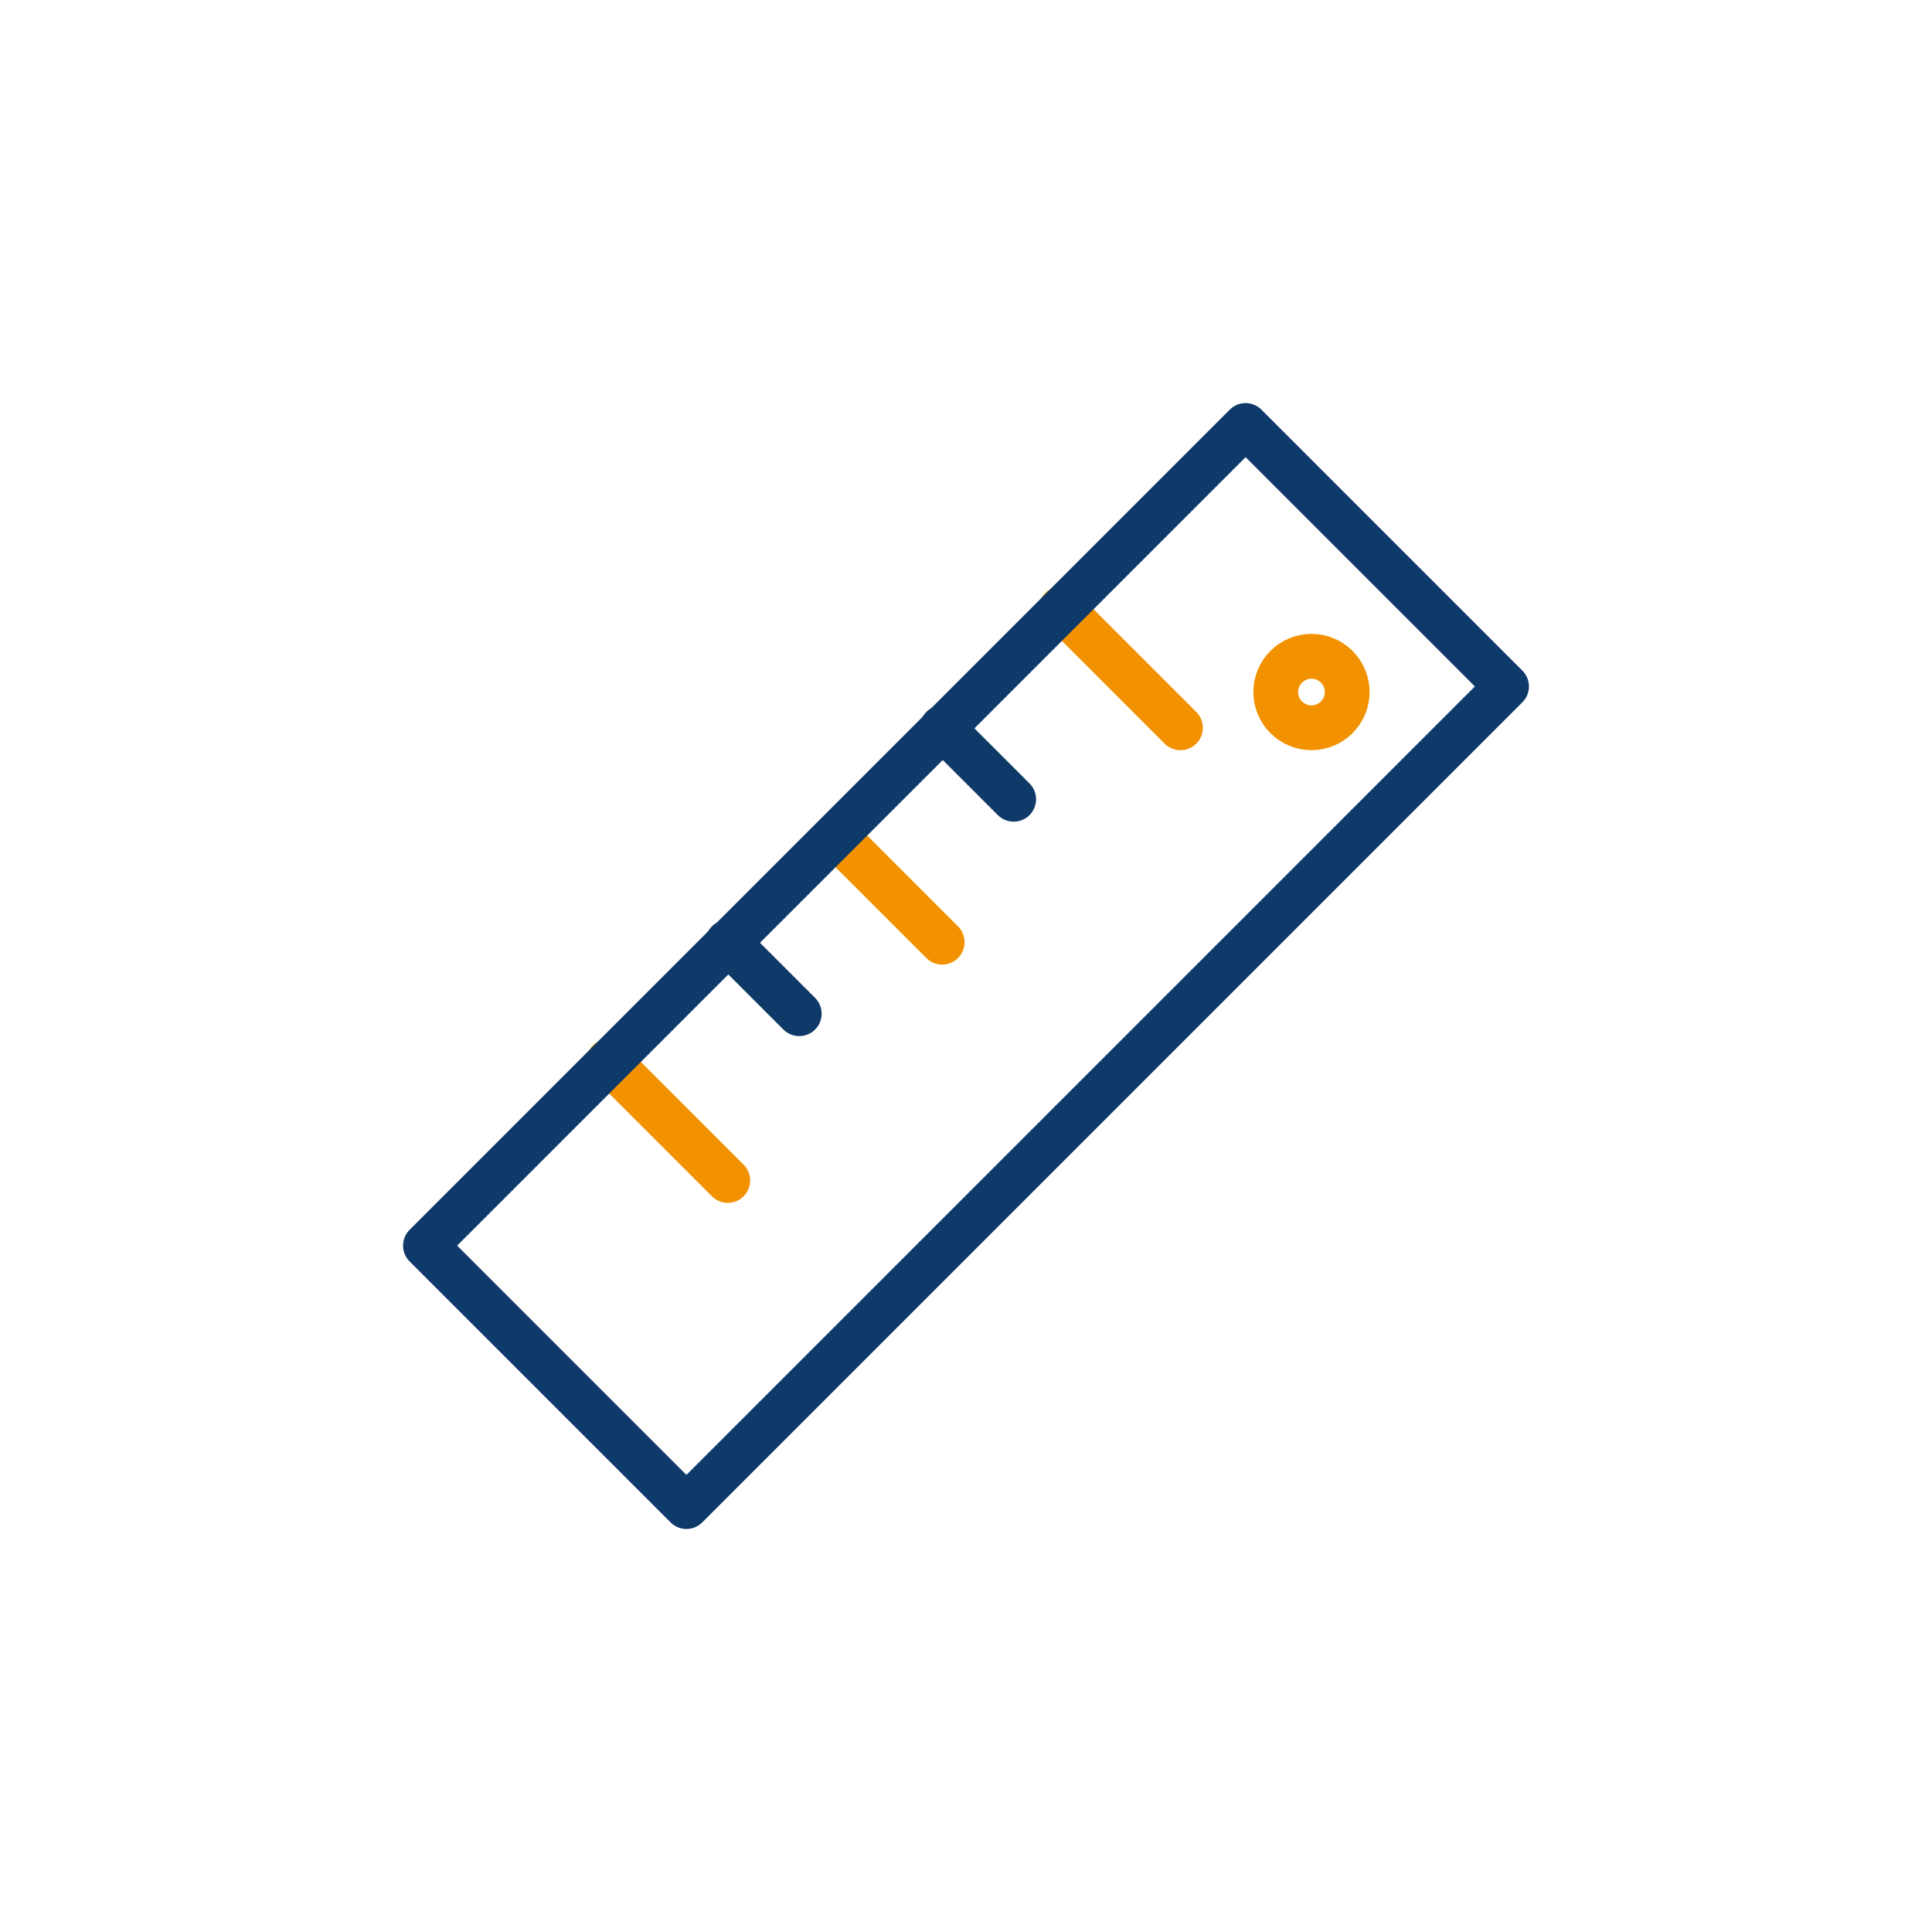 <svg xmlns="http://www.w3.org/2000/svg" width="86.25" height="86.25" viewBox="0 0 86.25 86.25">
  <g id="Group_42862" data-name="Group 42862" transform="translate(-804.512 -3354.942)">
    <rect id="Rectangle_6017" data-name="Rectangle 6017" width="86.25" height="86.25" transform="translate(804.512 3354.942)" fill="#fff"/>
    <g id="measure-17" transform="translate(820.506 3370.936)">
      <circle id="Ellipse_2531" data-name="Ellipse 2531" cx="1.595" cy="1.595" r="1.595" transform="translate(40.959 13.305)" fill="none" stroke="#f39200" stroke-linecap="round" stroke-linejoin="round" stroke-width="2"/>
      <line id="Line_1326" data-name="Line 1326" x2="4.254" y2="4.254" transform="translate(21.813 21.814)" fill="none" stroke="#f39200" stroke-linecap="round" stroke-linejoin="round" stroke-width="2"/>
      <line id="Line_1327" data-name="Line 1327" x2="3.191" y2="3.191" transform="translate(16.495 26.069)" fill="none" stroke="#0e3969" stroke-linecap="round" stroke-linejoin="round" stroke-width="2"/>
      <line id="Line_1328" data-name="Line 1328" x2="5.318" y2="5.318" transform="translate(31.386 11.178)" fill="none" stroke="#f39200" stroke-linecap="round" stroke-linejoin="round" stroke-width="2"/>
      <line id="Line_1329" data-name="Line 1329" x2="3.191" y2="3.191" transform="translate(26.068 16.496)" fill="none" stroke="#0e3969" stroke-linecap="round" stroke-linejoin="round" stroke-width="2"/>
      <line id="Line_1330" data-name="Line 1330" x2="5.318" y2="5.318" transform="translate(11.177 31.387)" fill="none" stroke="#f39200" stroke-linecap="round" stroke-linejoin="round" stroke-width="2"/>
      <rect id="Rectangle_5801" data-name="Rectangle 5801" width="51.778" height="16.475" transform="translate(3 39.614) rotate(-45)" fill="none" stroke="#0e3969" stroke-linecap="round" stroke-linejoin="round" stroke-width="2"/>
    </g>
  </g>
</svg>
